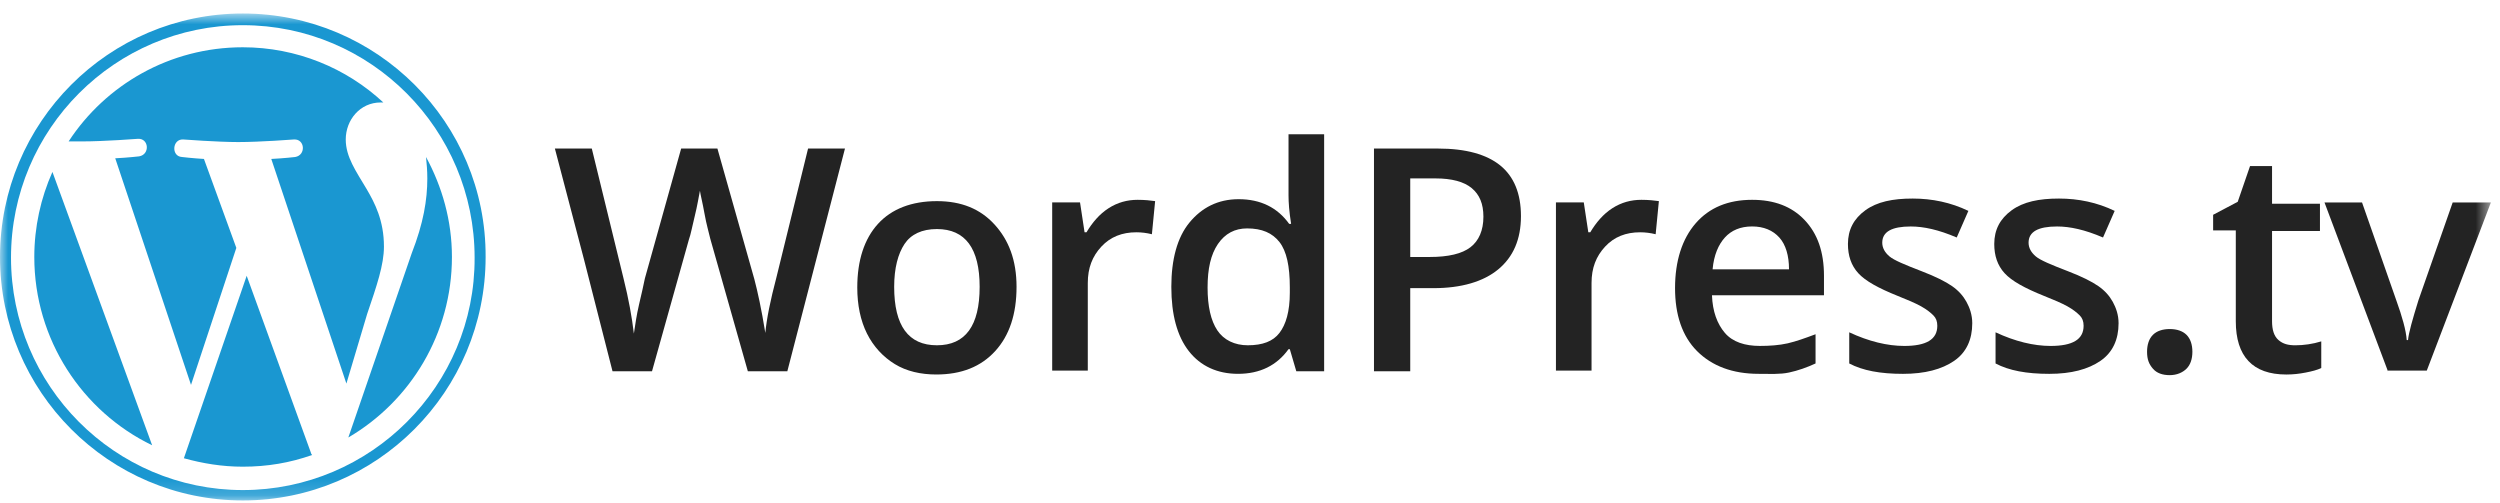 <svg width="154" height="31" viewBox="0 0 154 31" fill="none" xmlns="http://www.w3.org/2000/svg">
<mask id="mask0_11015_34902" style="mask-type:luminance" maskUnits="userSpaceOnUse" x="0" y="0" width="154" height="31">
<path d="M153.439 0.831H0V30.828H153.439V0.831Z" fill="white"/>
</mask>
<g mask="url(#mask0_11015_34902)">
<path d="M2.113 15.83C2.113 20.91 5.065 25.349 9.372 27.429L3.23 10.591C2.512 12.191 2.113 13.99 2.113 15.83Z" fill="#1A97D1"/>
</g>
<mask id="mask1_11015_34902" style="mask-type:luminance" maskUnits="userSpaceOnUse" x="0" y="0" width="154" height="31">
<path d="M153.439 0.831H0V30.828H153.439V0.831Z" fill="white"/>
</mask>
<g mask="url(#mask1_11015_34902)">
<path d="M23.651 15.19C23.651 13.591 23.093 12.511 22.575 11.631C21.936 10.551 21.298 9.671 21.298 8.591C21.298 7.391 22.176 6.311 23.452 6.311H23.612C21.338 4.192 18.267 2.912 14.956 2.912C10.449 2.912 6.501 5.231 4.227 8.711H5.065C6.421 8.711 8.495 8.551 8.495 8.551C9.173 8.511 9.253 9.511 8.575 9.631C8.575 9.631 7.897 9.711 7.099 9.751L11.766 23.709L14.558 15.27L12.563 9.791C11.885 9.751 11.207 9.671 11.207 9.671C10.529 9.631 10.609 8.551 11.287 8.591C11.287 8.591 13.401 8.751 14.677 8.751C16.033 8.751 18.107 8.591 18.107 8.591C18.785 8.551 18.865 9.551 18.187 9.671C18.187 9.671 17.509 9.751 16.711 9.791L21.338 23.629L22.614 19.349C23.213 17.59 23.651 16.31 23.651 15.19Z" fill="#1A97D1"/>
</g>
<mask id="mask2_11015_34902" style="mask-type:luminance" maskUnits="userSpaceOnUse" x="0" y="0" width="154" height="31">
<path d="M153.439 0.831H0V30.828H153.439V0.831Z" fill="white"/>
</mask>
<g mask="url(#mask2_11015_34902)">
<path d="M15.196 16.989L11.327 28.228C12.484 28.548 13.68 28.748 14.957 28.748C16.472 28.748 17.868 28.508 19.224 28.028C19.184 27.988 19.145 27.908 19.145 27.869L15.196 16.989Z" fill="#1A97D1"/>
</g>
<mask id="mask3_11015_34902" style="mask-type:luminance" maskUnits="userSpaceOnUse" x="0" y="0" width="154" height="31">
<path d="M153.439 0.831H0V30.828H153.439V0.831Z" fill="white"/>
</mask>
<g mask="url(#mask3_11015_34902)">
<path d="M26.243 9.671C26.283 10.071 26.323 10.511 26.323 10.991C26.323 12.311 26.084 13.751 25.366 15.59L21.457 26.949C25.286 24.709 27.839 20.55 27.839 15.83C27.839 13.591 27.24 11.511 26.243 9.671Z" fill="#1A97D1"/>
</g>
<mask id="mask4_11015_34902" style="mask-type:luminance" maskUnits="userSpaceOnUse" x="0" y="0" width="154" height="31">
<path d="M153.439 0.831H0V30.828H153.439V0.831Z" fill="white"/>
</mask>
<g mask="url(#mask4_11015_34902)">
<path d="M14.957 0.831C6.701 0.831 0 7.551 0 15.83C0 24.109 6.701 30.828 14.957 30.828C23.213 30.828 29.914 24.109 29.914 15.83C29.954 7.551 23.213 0.831 14.957 0.831ZM14.957 30.188C7.06 30.188 0.678 23.748 0.678 15.87C0.678 7.951 7.1 1.551 14.957 1.551C22.854 1.551 29.236 7.991 29.236 15.87C29.276 23.748 22.854 30.188 14.957 30.188Z" fill="#1A97D1"/>
</g>
<mask id="mask5_11015_34902" style="mask-type:luminance" maskUnits="userSpaceOnUse" x="0" y="0" width="154" height="31">
<path d="M153.439 0.831H0V30.828H153.439V0.831Z" fill="white"/>
</mask>
<g mask="url(#mask5_11015_34902)">
<path d="M48.5 22.869H46.067L43.754 14.71C43.674 14.35 43.515 13.83 43.395 13.15C43.275 12.47 43.156 12.03 43.116 11.75C43.036 12.15 42.956 12.67 42.797 13.31C42.637 13.95 42.557 14.43 42.438 14.75L40.164 22.869H37.731L35.976 15.99L34.181 9.151H36.455L38.409 17.149C38.728 18.429 38.928 19.549 39.047 20.549C39.127 20.029 39.207 19.429 39.367 18.749C39.526 18.07 39.646 17.549 39.725 17.149L41.959 9.151H44.193L46.466 17.19C46.666 17.949 46.905 19.029 47.144 20.509C47.224 19.629 47.463 18.47 47.822 17.11L49.777 9.151H52.05L48.5 22.869Z" fill="#232323"/>
</g>
<mask id="mask6_11015_34902" style="mask-type:luminance" maskUnits="userSpaceOnUse" x="0" y="0" width="154" height="31">
<path d="M153.439 0.831H0V30.828H153.439V0.831Z" fill="white"/>
</mask>
<g mask="url(#mask6_11015_34902)">
<path d="M62.619 17.669C62.619 19.348 62.181 20.669 61.303 21.628C60.426 22.588 59.229 23.069 57.674 23.069C56.716 23.069 55.839 22.869 55.121 22.428C54.403 21.988 53.805 21.348 53.406 20.548C53.007 19.748 52.808 18.789 52.808 17.709C52.808 16.029 53.246 14.709 54.084 13.79C54.922 12.87 56.158 12.39 57.714 12.39C59.229 12.39 60.386 12.87 61.263 13.829C62.141 14.789 62.619 16.029 62.619 17.669ZM55.081 17.669C55.081 20.069 55.959 21.269 57.714 21.269C59.468 21.269 60.346 20.069 60.346 17.669C60.346 15.31 59.468 14.11 57.714 14.11C56.796 14.11 56.118 14.429 55.719 15.029C55.32 15.629 55.081 16.509 55.081 17.669Z" fill="#232323"/>
</g>
<mask id="mask7_11015_34902" style="mask-type:luminance" maskUnits="userSpaceOnUse" x="0" y="0" width="154" height="31">
<path d="M153.439 0.831H0V30.828H153.439V0.831Z" fill="white"/>
</mask>
<g mask="url(#mask7_11015_34902)">
<path d="M70.079 12.309C70.518 12.309 70.877 12.349 71.156 12.389L70.957 14.429C70.638 14.349 70.319 14.309 70 14.309C69.122 14.309 68.404 14.589 67.846 15.189C67.287 15.789 67.008 16.509 67.008 17.429V22.828H64.815V12.469H66.53L66.809 14.309H66.928C67.287 13.709 67.726 13.189 68.285 12.829C68.843 12.469 69.441 12.309 70.079 12.309Z" fill="#232323"/>
</g>
<mask id="mask8_11015_34902" style="mask-type:luminance" maskUnits="userSpaceOnUse" x="0" y="0" width="154" height="31">
<path d="M153.439 0.831H0V30.828H153.439V0.831Z" fill="white"/>
</mask>
<g mask="url(#mask8_11015_34902)">
<path d="M76.262 23.028C74.986 23.028 73.948 22.548 73.231 21.628C72.513 20.709 72.154 19.389 72.154 17.669C72.154 15.99 72.513 14.63 73.27 13.71C74.028 12.79 75.025 12.27 76.302 12.27C77.658 12.27 78.695 12.79 79.412 13.79H79.532C79.413 13.03 79.373 12.47 79.373 12.03V8.27H81.567V22.869H79.852L79.453 21.509H79.373C78.655 22.509 77.618 23.028 76.262 23.028ZM76.86 21.269C77.778 21.269 78.415 21.028 78.814 20.509C79.213 19.989 79.453 19.189 79.453 18.029V17.709C79.453 16.389 79.253 15.469 78.814 14.909C78.375 14.35 77.738 14.07 76.82 14.07C76.062 14.07 75.464 14.389 75.025 15.029C74.587 15.669 74.387 16.549 74.387 17.709C74.387 18.869 74.587 19.748 74.986 20.348C75.384 20.948 76.062 21.269 76.86 21.269Z" fill="#232323"/>
</g>
<mask id="mask9_11015_34902" style="mask-type:luminance" maskUnits="userSpaceOnUse" x="0" y="0" width="154" height="31">
<path d="M153.439 0.831H0V30.828H153.439V0.831Z" fill="white"/>
</mask>
<g mask="url(#mask9_11015_34902)">
<path d="M93.691 13.31C93.691 14.75 93.213 15.83 92.295 16.59C91.377 17.35 90.022 17.75 88.307 17.75H86.871V22.869H84.637V9.151H88.585C90.301 9.151 91.577 9.511 92.415 10.191C93.252 10.87 93.691 11.91 93.691 13.31ZM86.871 15.83H88.067C89.224 15.83 90.062 15.63 90.58 15.23C91.099 14.83 91.378 14.19 91.378 13.35C91.378 12.55 91.138 11.99 90.66 11.59C90.181 11.19 89.423 10.99 88.426 10.99H86.871V15.83Z" fill="#232323"/>
</g>
<mask id="mask10_11015_34902" style="mask-type:luminance" maskUnits="userSpaceOnUse" x="0" y="0" width="154" height="31">
<path d="M153.439 0.831H0V30.828H153.439V0.831Z" fill="white"/>
</mask>
<g mask="url(#mask10_11015_34902)">
<path d="M101.111 12.309C101.549 12.309 101.908 12.349 102.187 12.389L101.988 14.429C101.669 14.349 101.349 14.309 101.031 14.309C100.153 14.309 99.435 14.589 98.877 15.189C98.319 15.789 98.039 16.509 98.039 17.429V22.828H95.846V12.469H97.561L97.84 14.309H97.96C98.319 13.709 98.757 13.189 99.316 12.829C99.874 12.469 100.472 12.309 101.111 12.309Z" fill="#232323"/>
</g>
<mask id="mask11_11015_34902" style="mask-type:luminance" maskUnits="userSpaceOnUse" x="0" y="0" width="154" height="31">
<path d="M153.439 0.831H0V30.828H153.439V0.831Z" fill="white"/>
</mask>
<g mask="url(#mask11_11015_34902)">
<path d="M108.328 23.028C106.733 23.028 105.457 22.548 104.539 21.628C103.621 20.708 103.183 19.389 103.183 17.749C103.183 16.069 103.622 14.709 104.459 13.749C105.297 12.789 106.454 12.309 107.929 12.309C109.285 12.309 110.362 12.709 111.16 13.549C111.958 14.389 112.357 15.509 112.357 16.989V18.189H105.457C105.496 19.189 105.776 19.948 106.254 20.509C106.733 21.068 107.491 21.309 108.408 21.309C109.006 21.309 109.604 21.268 110.123 21.149C110.642 21.029 111.2 20.829 111.838 20.589V22.389C111.319 22.629 110.761 22.829 110.203 22.948C109.644 23.068 109.046 23.028 108.328 23.028ZM107.929 13.949C107.211 13.949 106.653 14.189 106.254 14.629C105.855 15.069 105.576 15.709 105.496 16.589H110.203C110.203 15.748 110.003 15.069 109.605 14.629C109.206 14.189 108.647 13.949 107.929 13.949Z" fill="#232323"/>
</g>
<mask id="mask12_11015_34902" style="mask-type:luminance" maskUnits="userSpaceOnUse" x="0" y="0" width="154" height="31">
<path d="M153.439 0.831H0V30.828H153.439V0.831Z" fill="white"/>
</mask>
<g mask="url(#mask12_11015_34902)">
<path d="M121.491 19.91C121.491 20.91 121.132 21.71 120.374 22.23C119.617 22.75 118.579 23.029 117.224 23.029C115.828 23.029 114.751 22.83 113.913 22.39V20.47C115.109 21.03 116.266 21.31 117.303 21.31C118.659 21.31 119.338 20.91 119.338 20.07C119.338 19.79 119.258 19.59 119.098 19.43C118.939 19.27 118.699 19.07 118.34 18.87C117.981 18.67 117.502 18.47 116.904 18.23C115.708 17.75 114.91 17.31 114.471 16.83C114.032 16.35 113.833 15.75 113.833 15.03C113.833 14.151 114.192 13.471 114.91 12.951C115.628 12.431 116.585 12.231 117.822 12.231C119.018 12.231 120.174 12.471 121.252 12.991L120.534 14.63C119.417 14.151 118.499 13.951 117.701 13.951C116.545 13.951 115.947 14.271 115.947 14.95C115.947 15.271 116.106 15.55 116.386 15.79C116.665 16.03 117.343 16.31 118.38 16.71C119.218 17.03 119.856 17.35 120.255 17.63C120.653 17.91 120.933 18.23 121.132 18.59C121.331 18.95 121.491 19.39 121.491 19.91Z" fill="#232323"/>
</g>
<mask id="mask13_11015_34902" style="mask-type:luminance" maskUnits="userSpaceOnUse" x="0" y="0" width="154" height="31">
<path d="M153.439 0.831H0V30.828H153.439V0.831Z" fill="white"/>
</mask>
<g mask="url(#mask13_11015_34902)">
<path d="M130.504 19.91C130.504 20.91 130.145 21.71 129.387 22.23C128.629 22.75 127.592 23.029 126.236 23.029C124.84 23.029 123.763 22.83 122.926 22.39V20.47C124.122 21.03 125.279 21.31 126.316 21.31C127.672 21.31 128.35 20.91 128.35 20.07C128.35 19.79 128.27 19.59 128.111 19.43C127.951 19.27 127.712 19.07 127.353 18.87C126.994 18.67 126.515 18.47 125.917 18.23C124.721 17.75 123.923 17.31 123.484 16.83C123.045 16.35 122.846 15.75 122.846 15.03C122.846 14.151 123.205 13.471 123.922 12.951C124.64 12.431 125.598 12.231 126.834 12.231C128.031 12.231 129.187 12.471 130.264 12.991L129.546 14.63C128.43 14.151 127.512 13.951 126.714 13.951C125.558 13.951 124.96 14.271 124.96 14.95C124.96 15.271 125.119 15.55 125.399 15.79C125.677 16.03 126.355 16.31 127.393 16.71C128.23 17.03 128.868 17.35 129.267 17.63C129.666 17.91 129.945 18.23 130.145 18.59C130.344 18.95 130.504 19.39 130.504 19.91Z" fill="#232323"/>
</g>
<mask id="mask14_11015_34902" style="mask-type:luminance" maskUnits="userSpaceOnUse" x="0" y="0" width="154" height="31">
<path d="M153.439 0.831H0V30.828H153.439V0.831Z" fill="white"/>
</mask>
<g mask="url(#mask14_11015_34902)">
<path d="M132.259 21.669C132.259 21.229 132.379 20.869 132.618 20.628C132.857 20.389 133.216 20.269 133.655 20.269C134.094 20.269 134.452 20.389 134.692 20.628C134.931 20.869 135.051 21.229 135.051 21.669C135.051 22.109 134.931 22.469 134.692 22.709C134.452 22.949 134.094 23.109 133.655 23.109C133.216 23.109 132.857 22.989 132.618 22.709C132.378 22.428 132.259 22.148 132.259 21.669Z" fill="#232323"/>
</g>
<mask id="mask15_11015_34902" style="mask-type:luminance" maskUnits="userSpaceOnUse" x="0" y="0" width="154" height="31">
<path d="M153.439 0.831H0V30.828H153.439V0.831Z" fill="white"/>
</mask>
<g mask="url(#mask15_11015_34902)">
<path d="M141.394 21.27C141.913 21.27 142.471 21.19 142.99 21.029V22.67C142.75 22.79 142.431 22.87 142.032 22.949C141.633 23.029 141.235 23.07 140.836 23.07C138.762 23.07 137.725 21.949 137.725 19.79V14.191H136.329V13.231L137.844 12.431L138.602 10.231H139.958V12.551H142.909V14.23H139.958V19.79C139.958 20.31 140.078 20.71 140.357 20.949C140.636 21.19 140.955 21.27 141.394 21.27Z" fill="#232323"/>
</g>
<mask id="mask16_11015_34902" style="mask-type:luminance" maskUnits="userSpaceOnUse" x="0" y="0" width="154" height="31">
<path d="M153.439 0.831H0V30.828H153.439V0.831Z" fill="white"/>
</mask>
<g mask="url(#mask16_11015_34902)">
<path d="M147.097 22.869L143.188 12.47H145.501L147.615 18.509C147.974 19.509 148.214 20.349 148.254 20.949H148.334C148.373 20.509 148.612 19.67 148.972 18.509L151.086 12.47H153.439L149.49 22.828H147.097V22.869H147.097Z" fill="#232323"/>
</g>
</svg>
